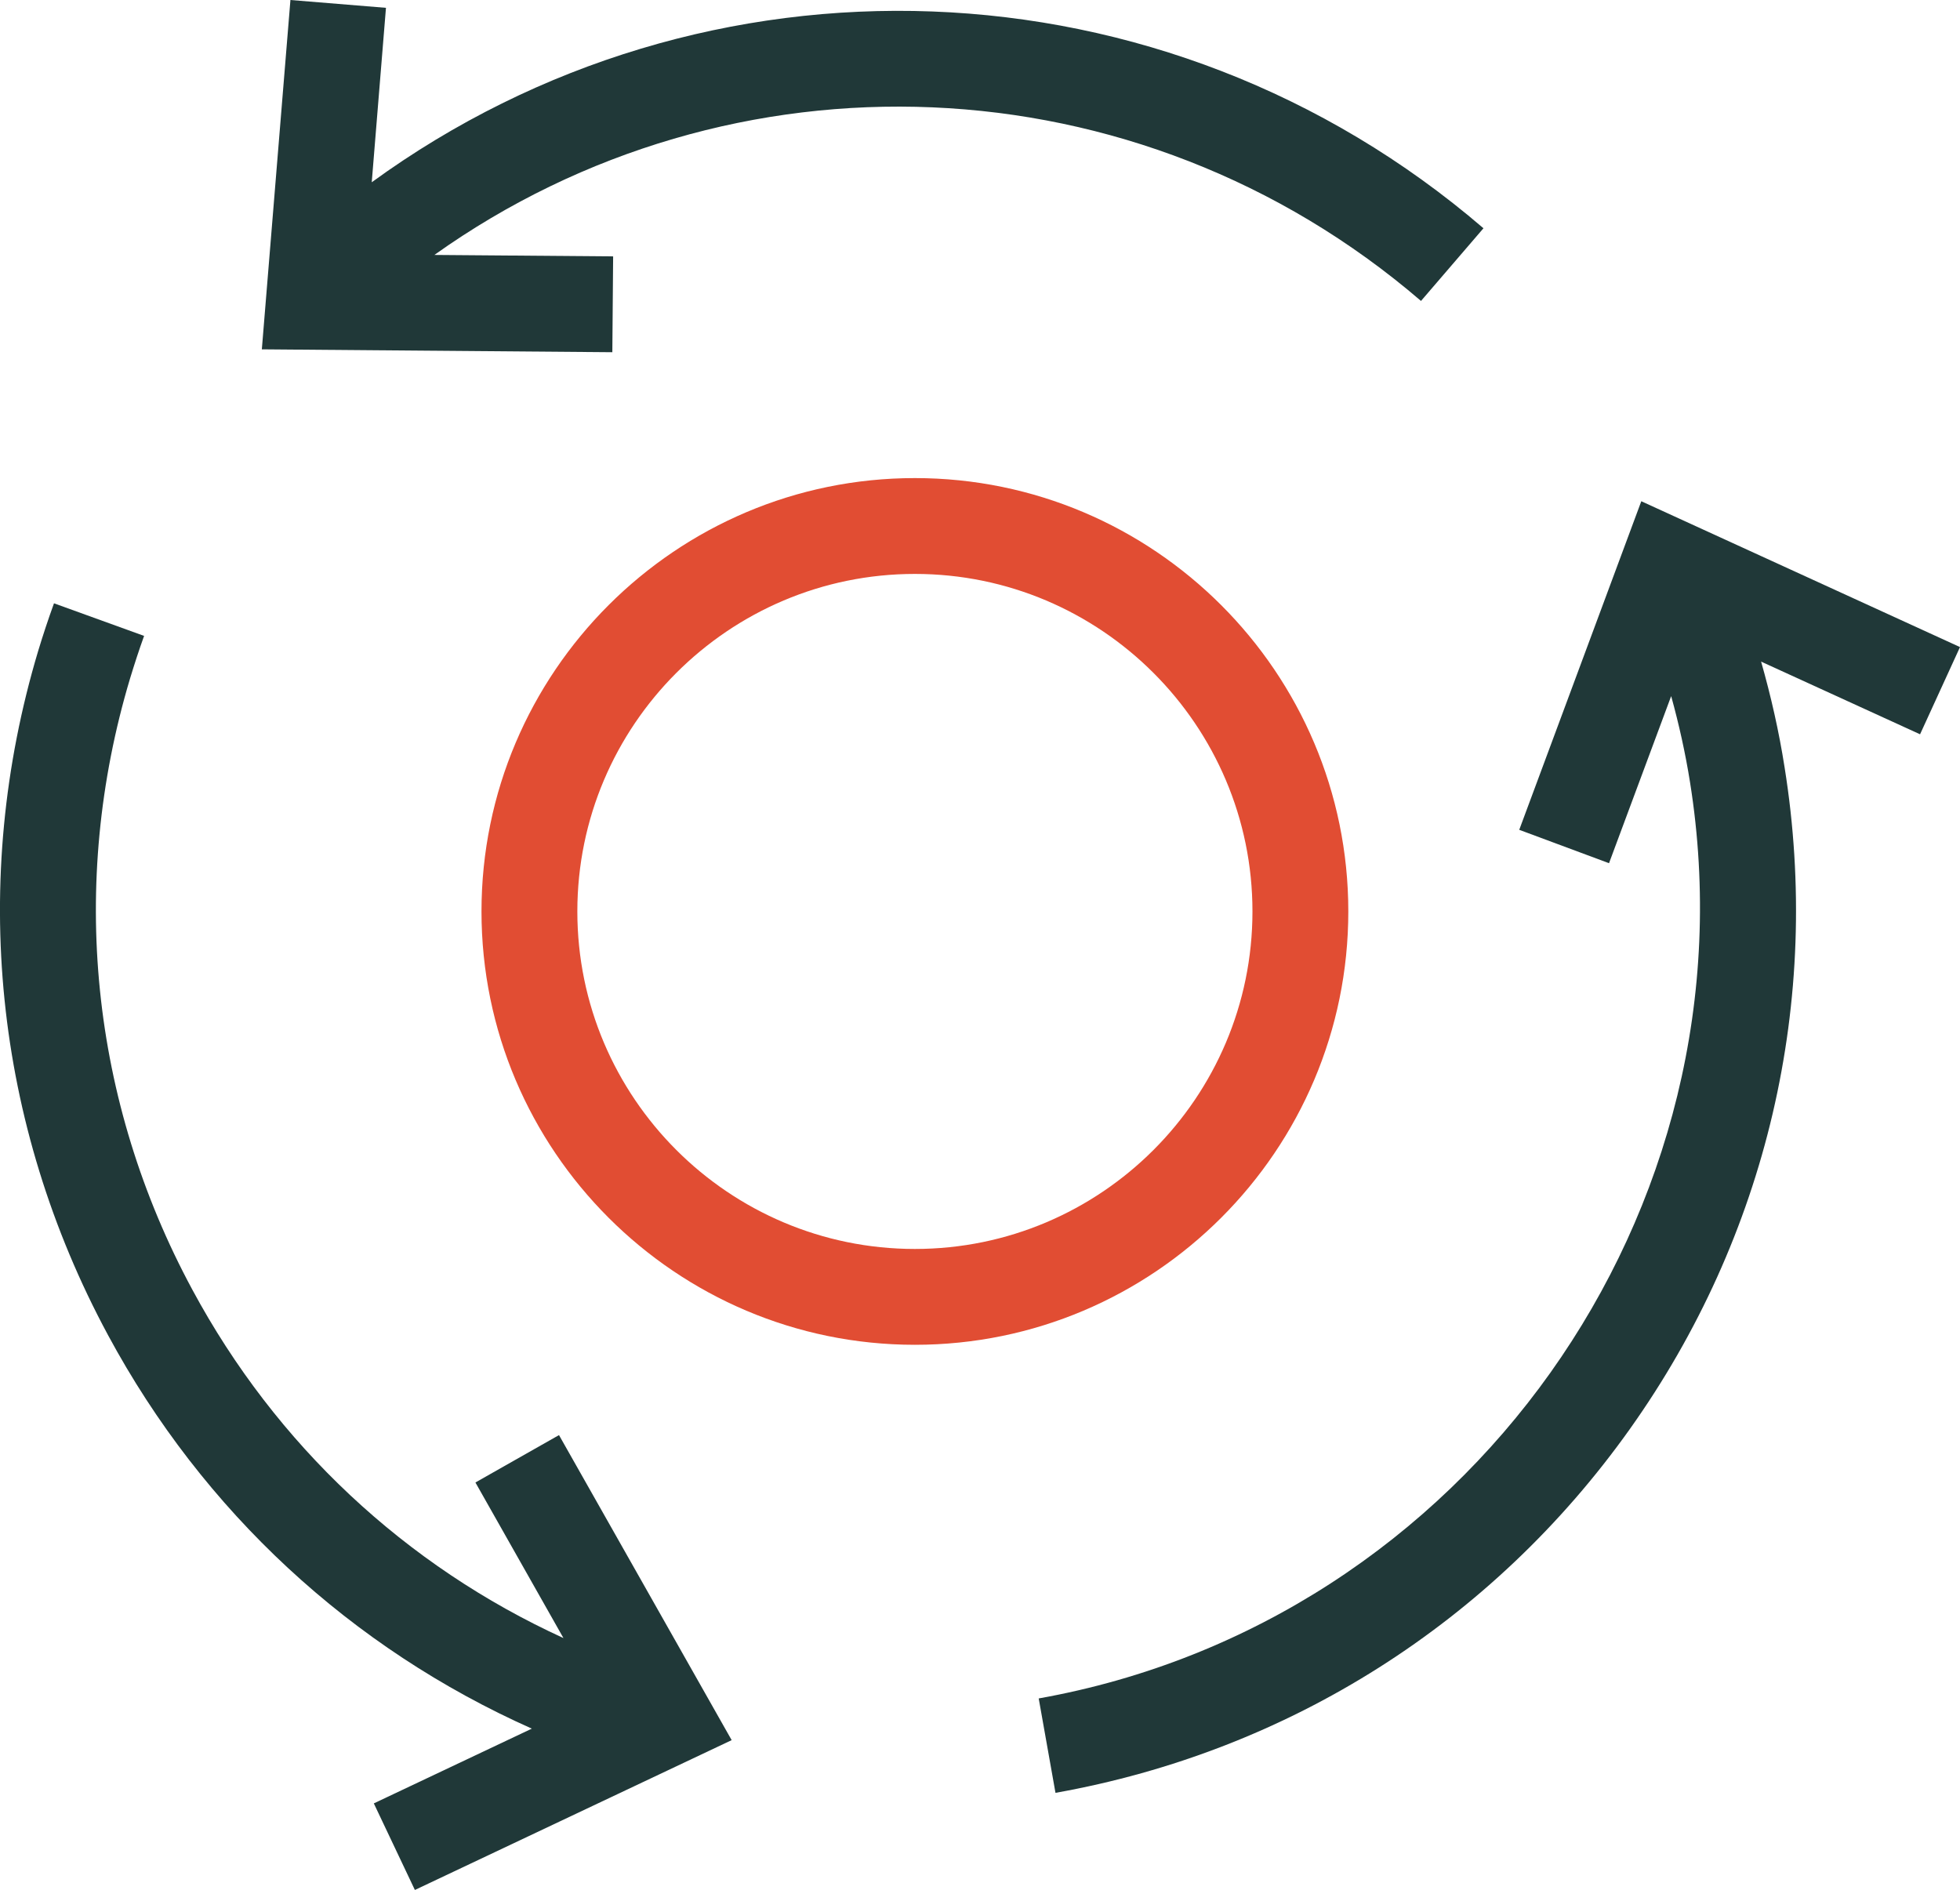 <?xml version="1.0" encoding="UTF-8"?><svg id="Layer_2" xmlns="http://www.w3.org/2000/svg" viewBox="0 0 122.69 118.33"><defs><style>.cls-1{fill:#e14d33;}.cls-2{fill:#203838;}</style></defs><g id="Layer_1-2"><path class="cls-2" d="m122.69,40.51l-19.95-9.13-7.64,20.57,5.62,2.09,3.89-10.46c.49,1.77.89,3.57,1.18,5.39,4.29,26.86-14,52.59-40.77,57.36l1.05,5.91c14.6-2.6,27.36-10.69,35.95-22.77,8.59-12.08,12.03-26.8,9.69-41.43-.35-2.24-.85-4.44-1.47-6.62l9.95,4.55,2.5-5.46Z"/><path class="cls-2" d="m23.27,11.41l.89-10.92-5.98-.49-1.79,21.87,21.94.18.05-6-11.19-.09c18.56-13.22,44-12.38,61.76,2.88l3.91-4.55C72.84-2.91,44.09-3.74,23.27,11.41Z"/><path class="cls-2" d="m34.98,89.85l-5.22,2.96,5.51,9.74c-9.88-4.52-17.99-12.08-23.23-21.81-6.37-11.81-7.75-25.4-3.9-38.26.27-.89.56-1.78.88-2.67l-5.64-2.04c-.36.99-.69,1.99-.99,2.98-4.31,14.39-2.76,29.6,4.37,42.83,5.96,11.06,15.24,19.61,26.53,24.64l-9.89,4.68,2.57,5.42,19.83-9.38-10.81-19.1Z"/><path class="cls-1" d="m57.27,84.19c-14.96,0-27.13-12.17-27.13-27.13s12.17-27.13,27.13-27.13,27.13,12.17,27.13,27.13-12.17,27.13-27.13,27.13Zm0-48.26c-11.65,0-21.13,9.48-21.13,21.13s9.48,21.13,21.13,21.13,21.13-9.48,21.13-21.13-9.48-21.13-21.13-21.13Z"/></g></svg>